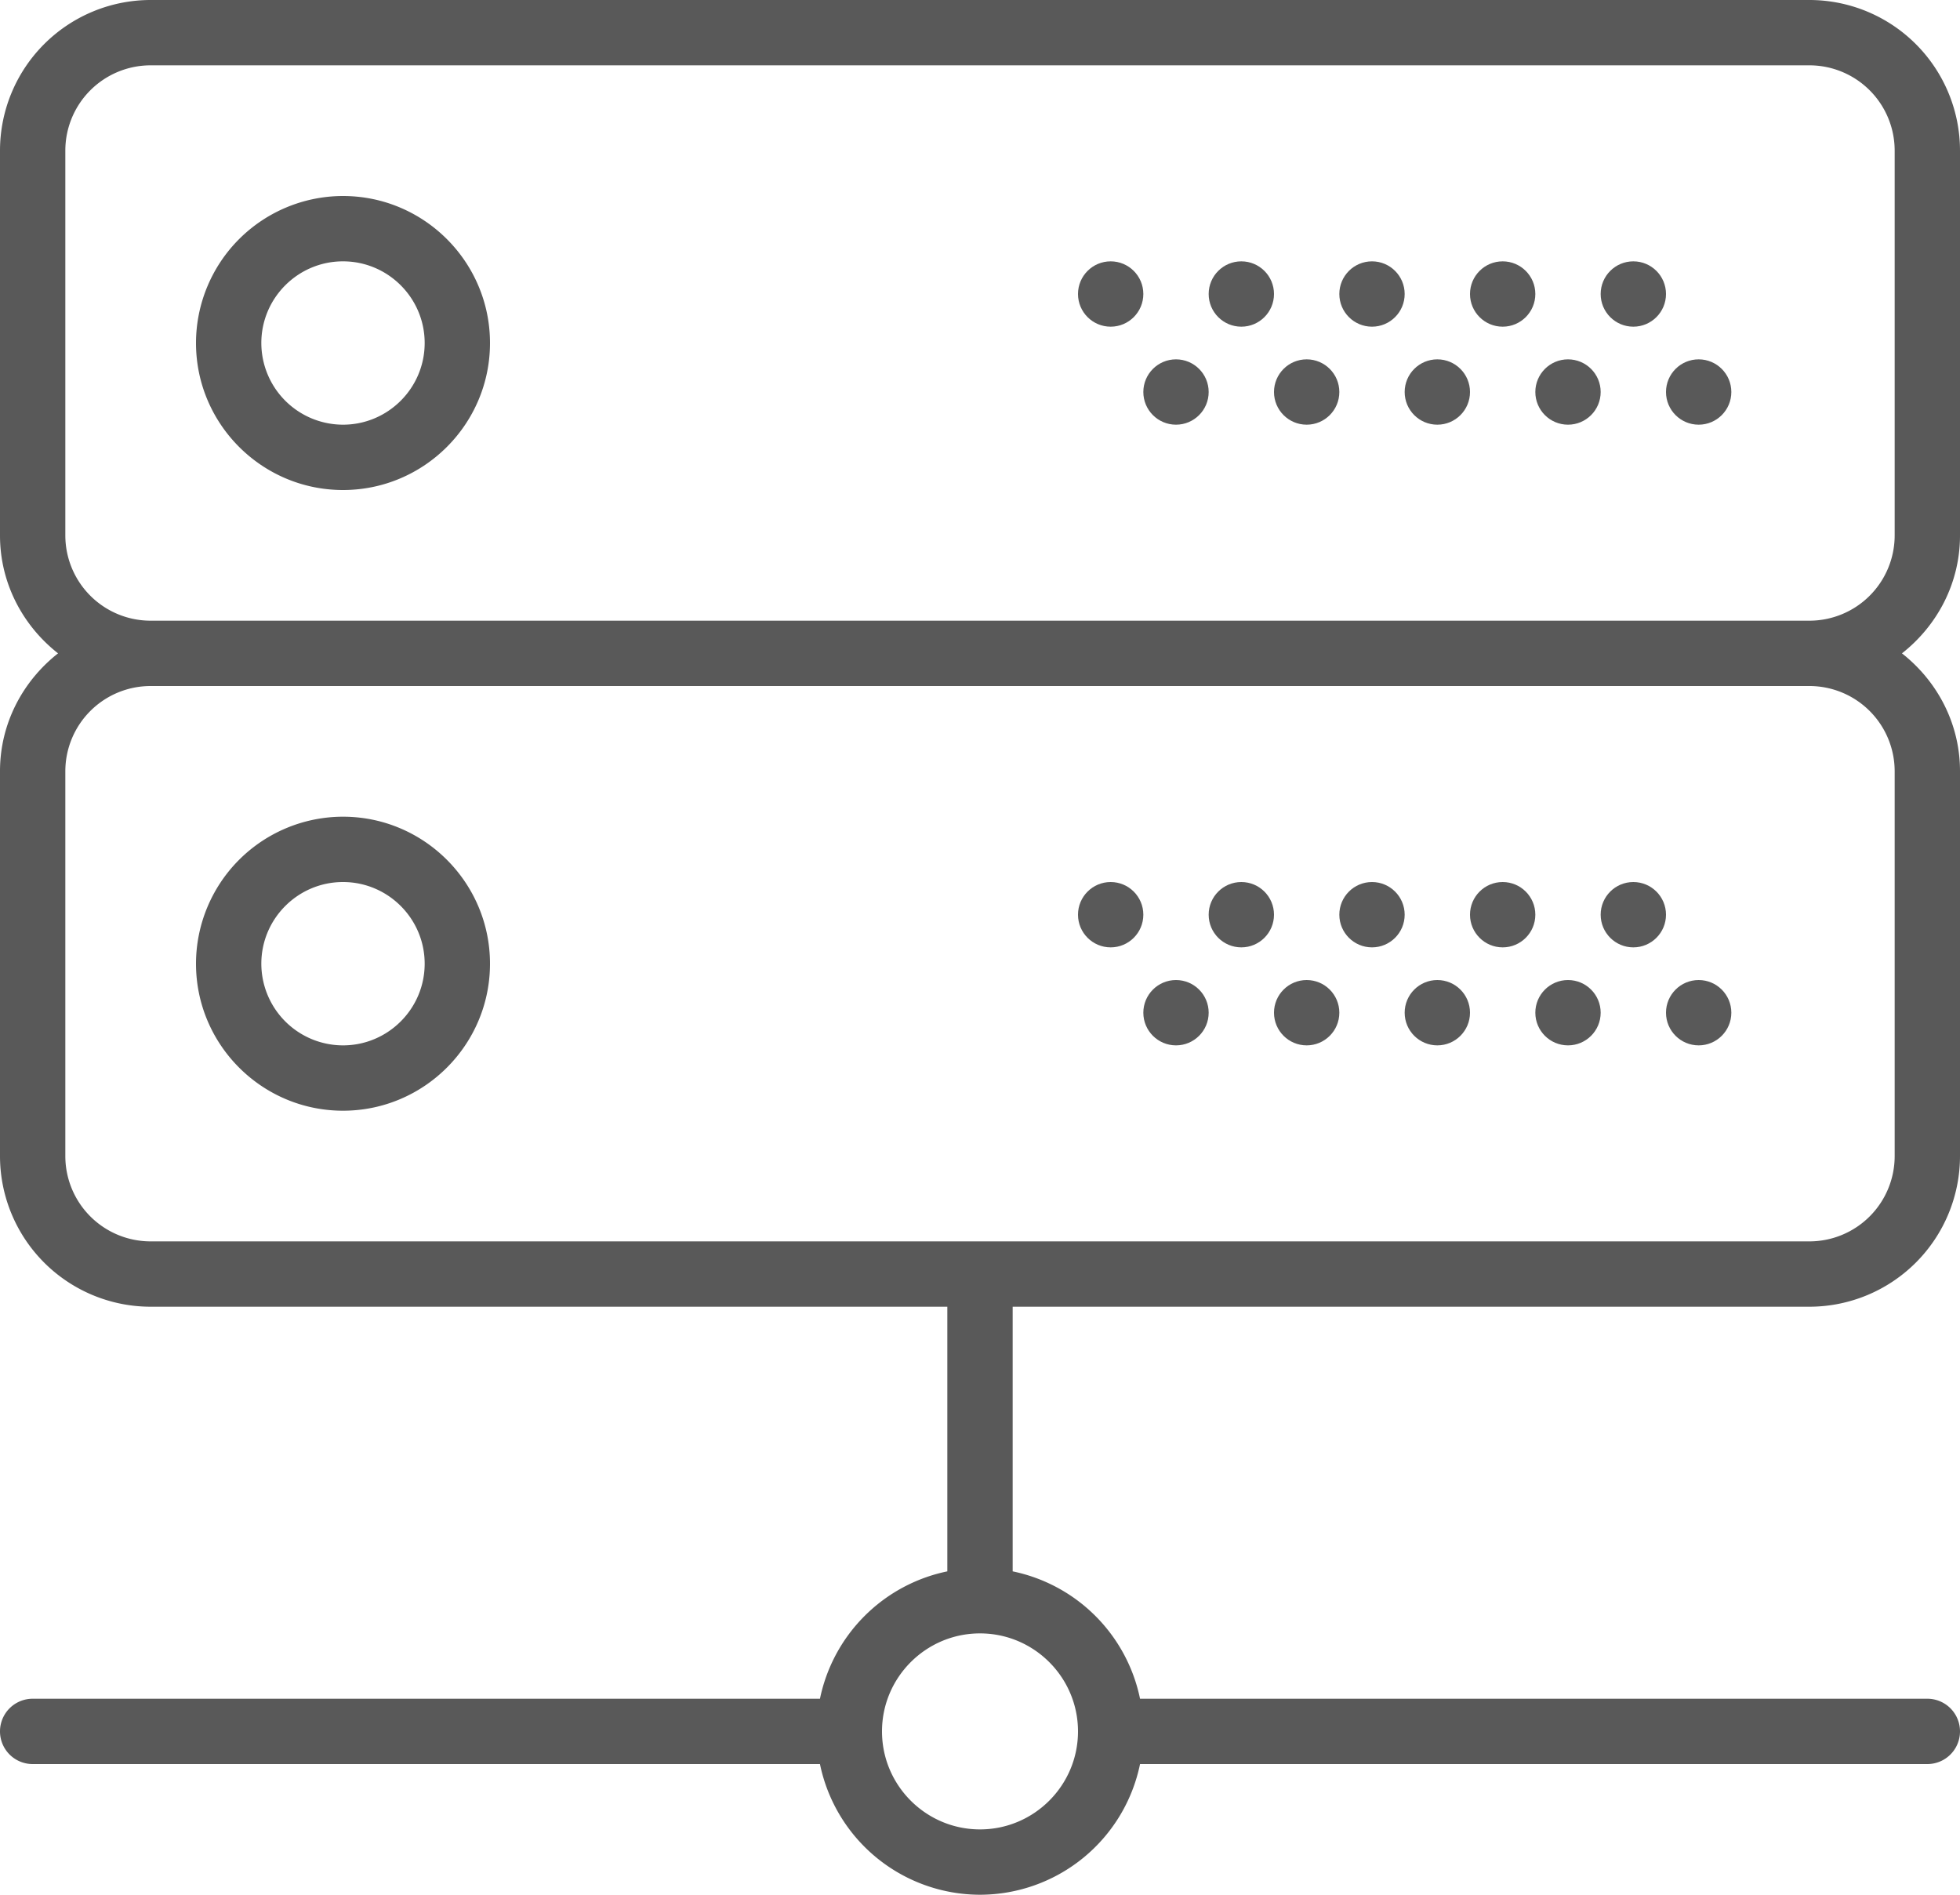 <svg xmlns="http://www.w3.org/2000/svg" viewBox="0 0 60 58">
    <g fill="none" fill-rule="evenodd" transform="translate(-463 -536)">
        <path fill="#FFF" d="M0 0h1600v900H0z"/>
        <g fill="#595959" fill-rule="nonzero" transform="translate(463 536)">
            <path d="M10.5 6A4.505 4.505 0 0 0 6 10.5c0 2.481 2.019 4.5 4.5 4.5s4.5-2.019 4.5-4.5S12.981 6 10.5 6zm0 7A2.503 2.503 0 0 1 8 10.5C8 9.121 9.122 8 10.5 8S13 9.121 13 10.5 11.878 13 10.5 13z"/>
            <circle cx="50" cy="9" r="1"/>
            <circle cx="46" cy="9" r="1"/>
            <circle cx="52" cy="12" r="1"/>
            <circle cx="48" cy="12" r="1"/>
            <circle cx="42" cy="9" r="1"/>
            <circle cx="44" cy="12" r="1"/>
            <circle cx="38" cy="9" r="1"/>
            <circle cx="40" cy="12" r="1"/>
            <circle cx="34" cy="9" r="1"/>
            <circle cx="36" cy="12" r="1"/>
            <path d="M60 16.392V4.608A4.613 4.613 0 0 0 55.392 0H4.608A4.613 4.613 0 0 0 0 4.608v11.783C0 17.86.703 19.156 1.777 20 .703 20.844 0 22.14 0 23.608v11.783A4.613 4.613 0 0 0 4.608 40H29v8.101A5.016 5.016 0 0 0 25.101 52H1a1 1 0 1 0 0 2h24.101A5.009 5.009 0 0 0 30 58a5.009 5.009 0 0 0 4.899-4H59a1 1 0 1 0 0-2H34.899A5.016 5.016 0 0 0 31 48.101V40h24.392A4.613 4.613 0 0 0 60 35.392V23.608c0-1.469-.703-2.764-1.777-3.608C59.297 19.156 60 17.86 60 16.392zM33 53c0 1.654-1.346 3-3 3s-3-1.346-3-3 1.346-3 3-3 3 1.346 3 3zm25-29.392v11.783A2.611 2.611 0 0 1 55.392 38H4.608A2.611 2.611 0 0 1 2 35.392V23.608A2.611 2.611 0 0 1 4.608 21h50.783A2.611 2.611 0 0 1 58 23.608zM4.608 19A2.611 2.611 0 0 1 2 16.392V4.608A2.611 2.611 0 0 1 4.608 2h50.783A2.611 2.611 0 0 1 58 4.608v11.783A2.611 2.611 0 0 1 55.392 19H4.608z"/>
            <path d="M10.5 34c2.481 0 4.5-2.019 4.5-4.5S12.981 25 10.5 25A4.505 4.505 0 0 0 6 29.5c0 2.481 2.019 4.5 4.5 4.5zm0-7c1.378 0 2.5 1.121 2.5 2.5S11.878 32 10.5 32A2.503 2.503 0 0 1 8 29.5c0-1.379 1.122-2.5 2.5-2.5z"/>
            <circle cx="50" cy="28" r="1"/>
            <circle cx="46" cy="28" r="1"/>
            <circle cx="52" cy="31" r="1"/>
            <circle cx="48" cy="31" r="1"/>
            <circle cx="42" cy="28" r="1"/>
            <circle cx="44" cy="31" r="1"/>
            <circle cx="38" cy="28" r="1"/>
            <circle cx="40" cy="31" r="1"/>
            <circle cx="34" cy="28" r="1"/>
            <circle cx="36" cy="31" r="1"/>
        </g>
    </g>
</svg>
